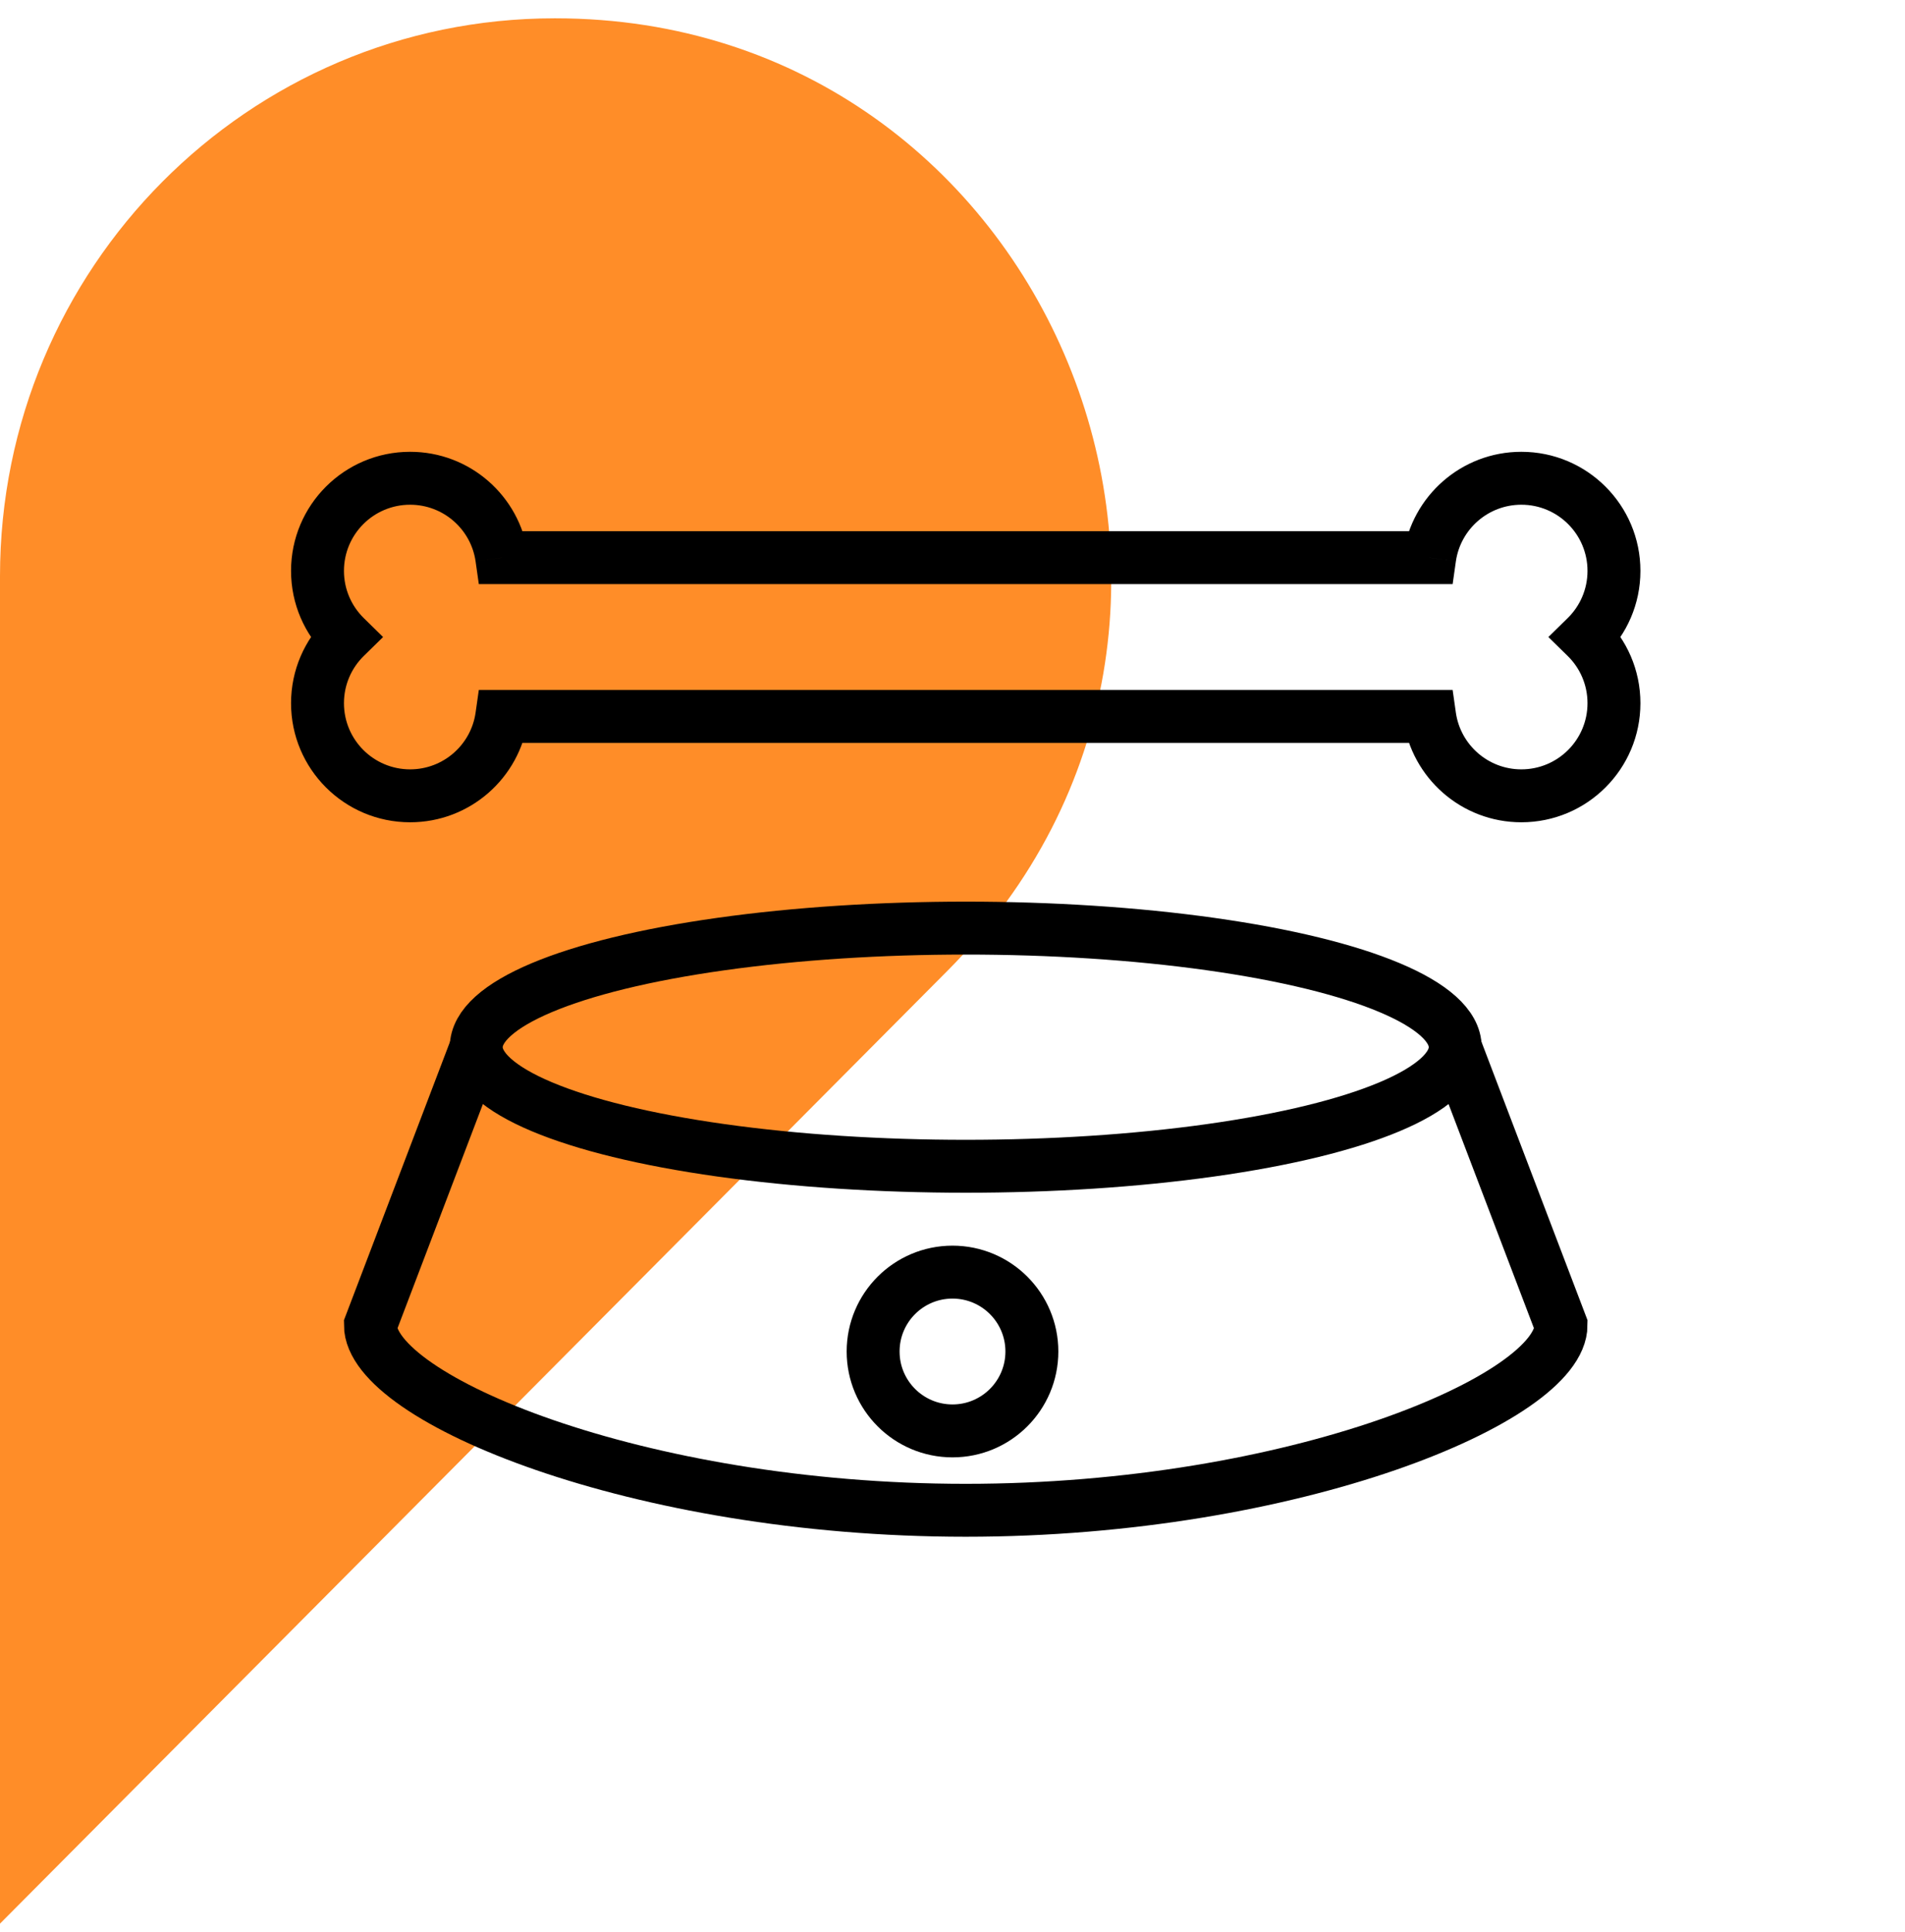 <svg width="72" height="73" viewBox="0 0 72 73" fill="none" xmlns="http://www.w3.org/2000/svg">
<path d="M20.99 0.692H20.96C9.38 0.692 0 10.134 0 21.777V72.692L35.823 36.671C49.021 23.403 39.671 0.692 20.99 0.692Z" fill="#FF8D28"/>
<path d="M18.965 27.073V26.073H18.097L17.975 26.931L18.965 27.073ZM54.035 27.073L55.025 26.931L54.903 26.073H54.035V27.073ZM59.95 24.073L59.25 23.358L58.521 24.073L59.25 24.787L59.95 24.073ZM54.035 21.073V22.073H54.903L55.025 21.214L54.035 21.073ZM18.965 21.073L17.975 21.214L18.097 22.073H18.965V21.073ZM13.05 24.073L13.75 24.787L14.479 24.073L13.75 23.358L13.05 24.073ZM18.965 28.073H54.035V26.073H18.965V28.073ZM53.045 27.214C53.358 29.396 55.232 31.073 57.5 31.073V29.073C56.241 29.073 55.199 28.142 55.025 26.931L53.045 27.214ZM57.5 31.073C59.985 31.073 62 29.058 62 26.573H60C60 27.953 58.881 29.073 57.5 29.073V31.073ZM62 26.573C62 25.314 61.482 24.174 60.649 23.358L59.25 24.787C59.714 25.242 60 25.873 60 26.573H62ZM60.649 24.787C61.482 23.971 62 22.831 62 21.573H60C60 22.272 59.714 22.903 59.25 23.358L60.649 24.787ZM62 21.573C62 19.087 59.985 17.073 57.5 17.073V19.073C58.881 19.073 60 20.192 60 21.573H62ZM57.5 17.073C55.232 17.073 53.358 18.749 53.045 20.931L55.025 21.214C55.199 20.003 56.241 19.073 57.5 19.073V17.073ZM54.035 20.073H18.965V22.073H54.035V20.073ZM19.954 20.931C19.642 18.749 17.768 17.073 15.5 17.073V19.073C16.759 19.073 17.802 20.003 17.975 21.214L19.954 20.931ZM15.5 17.073C13.015 17.073 11 19.087 11 21.573H13C13 20.192 14.119 19.073 15.5 19.073V17.073ZM11 21.573C11 22.831 11.518 23.971 12.351 24.787L13.75 23.358C13.286 22.903 13 22.272 13 21.573H11ZM13 26.573C13 25.873 13.286 25.242 13.75 24.787L12.351 23.358C11.518 24.174 11 25.314 11 26.573H13ZM15.5 29.073C14.119 29.073 13 27.953 13 26.573H11C11 29.058 13.015 31.073 15.5 31.073V29.073ZM17.975 26.931C17.802 28.142 16.759 29.073 15.5 29.073V31.073C17.768 31.073 19.642 29.396 19.954 27.214L17.975 26.931Z" fill="black"/>
<ellipse cx="36.5" cy="39.572" rx="18.5" ry="4.5" stroke="black" stroke-width="2"/>
<path d="M18 39.572L14 50.072C14 52.834 24.074 57.072 36.5 57.072C48.926 57.072 59 52.834 59 50.072L55 39.572" stroke="black" stroke-width="2"/>
<circle cx="36" cy="51.072" r="3" stroke="black" stroke-width="2"/>
</svg>
